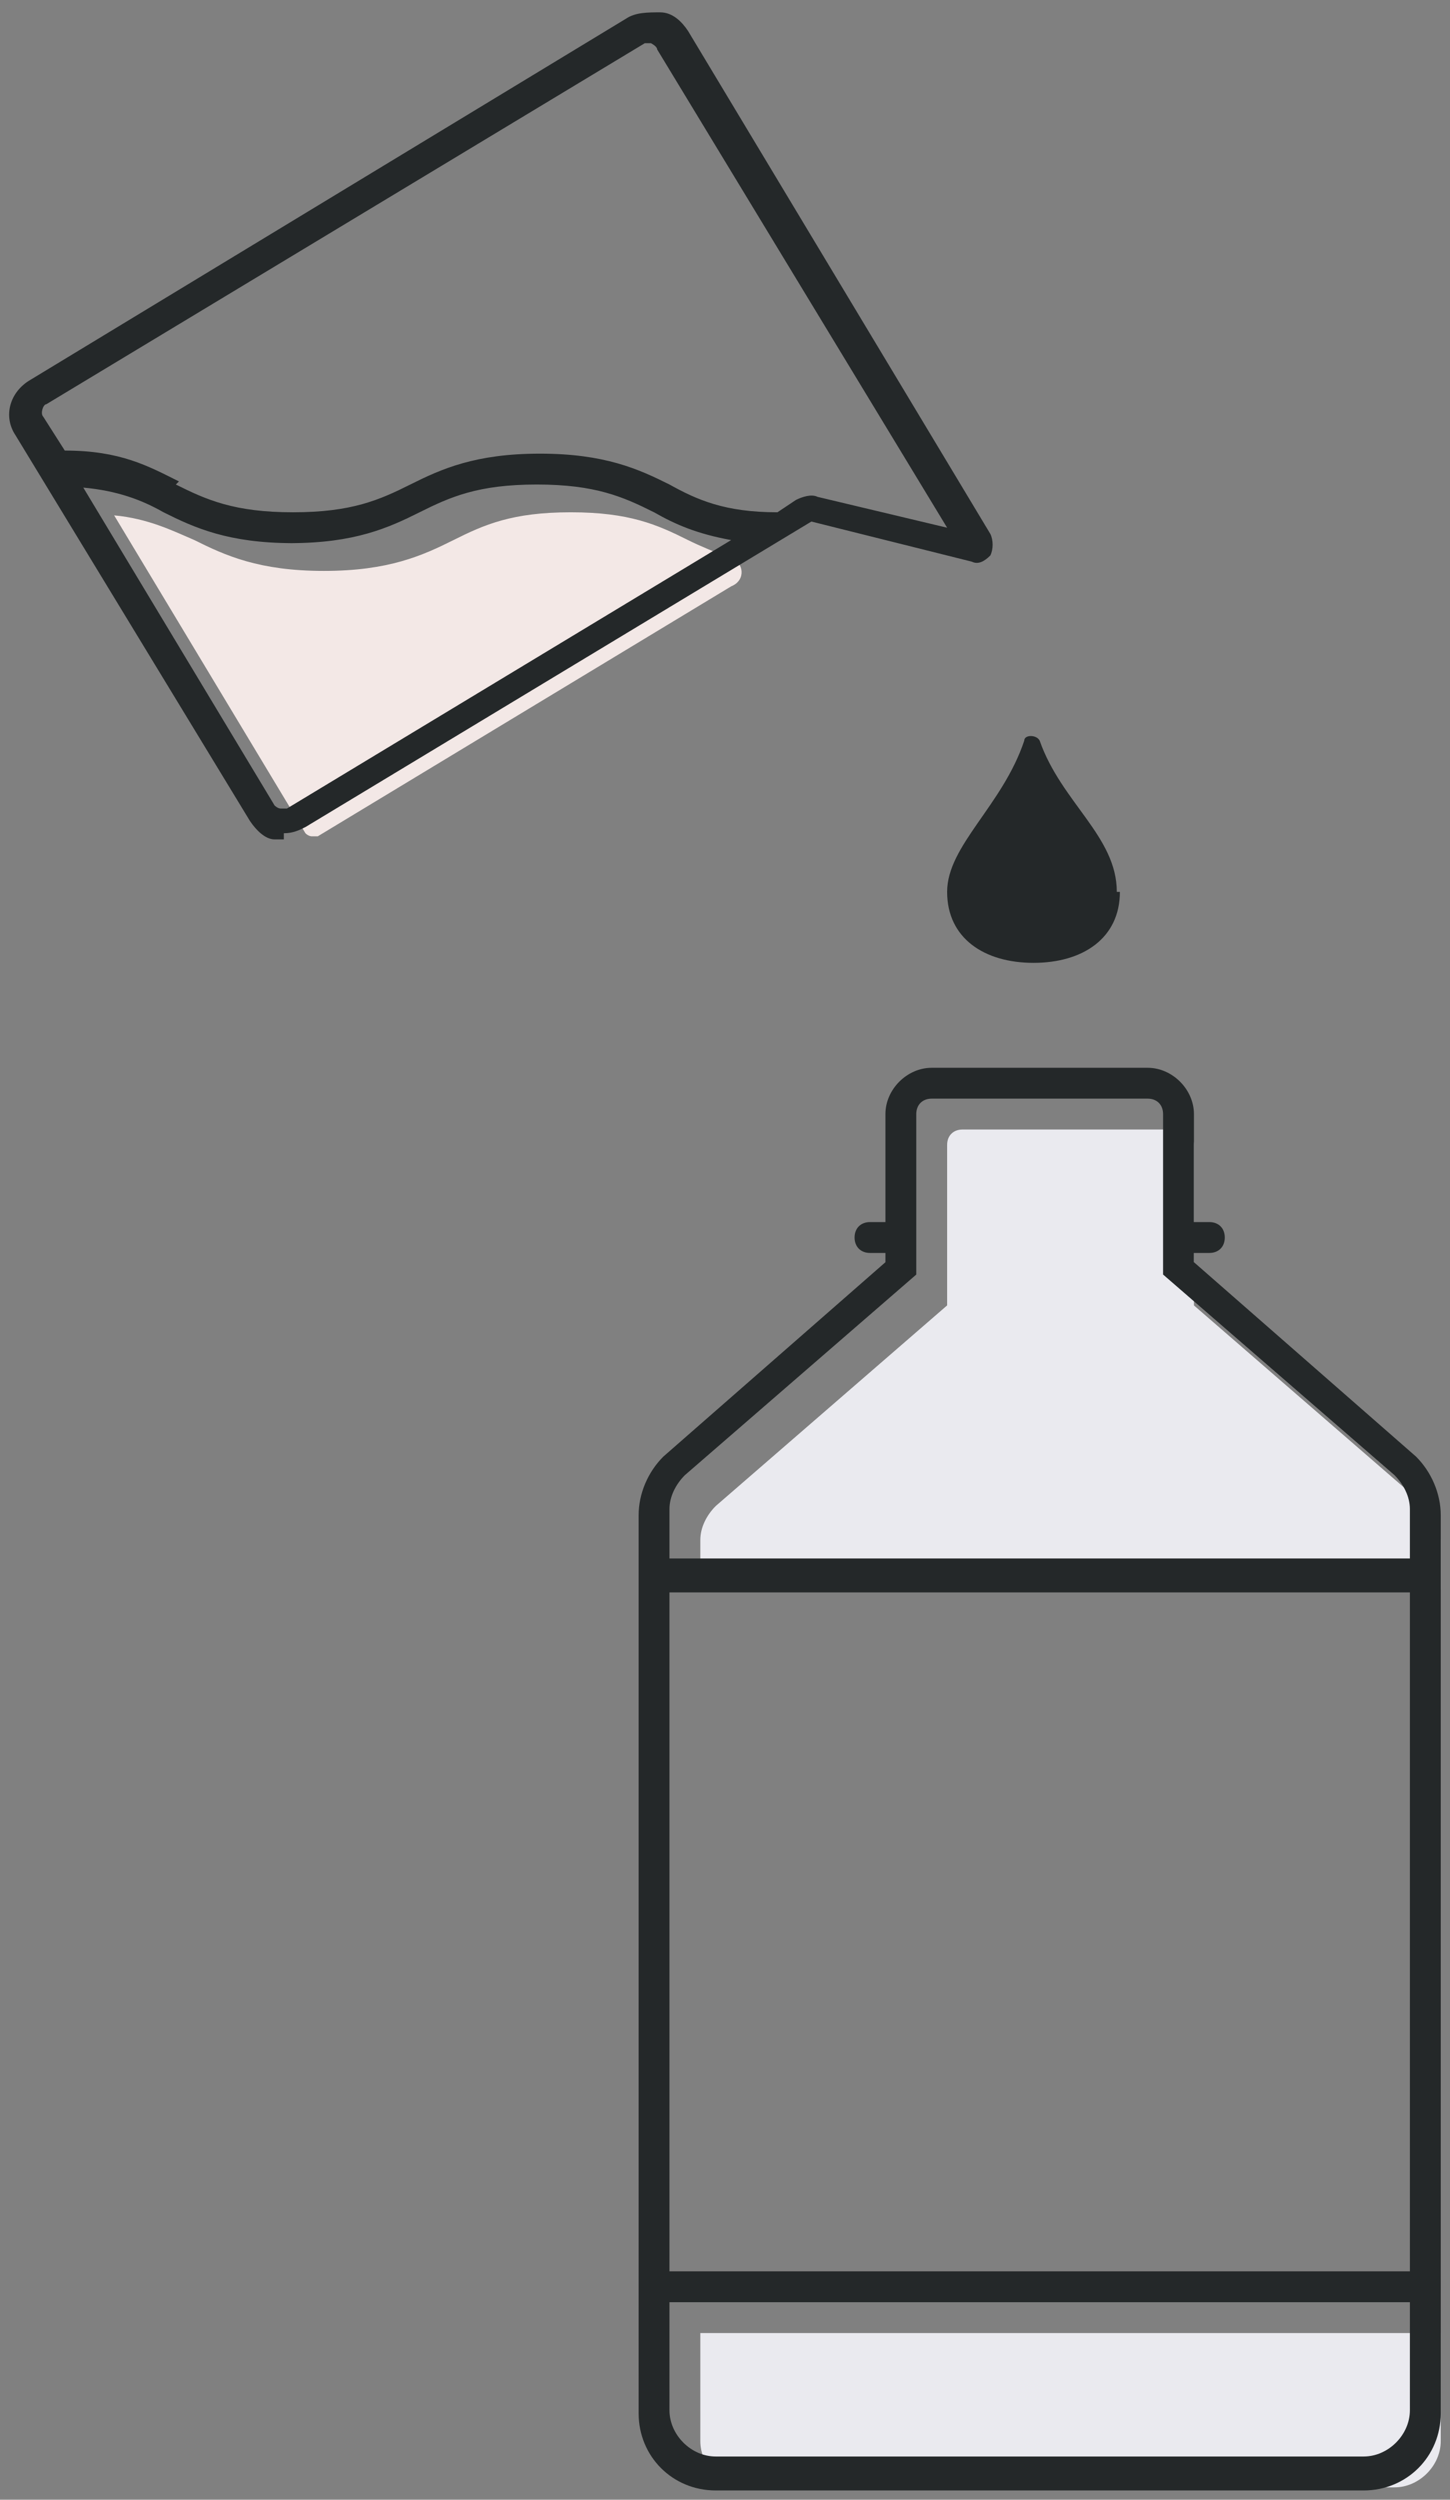 <?xml version="1.0" encoding="UTF-8"?>
<svg id="_6._standarisation" xmlns="http://www.w3.org/2000/svg" version="1.1" viewBox="0 0 47 81"><rect x="0" y="0" width="47" height="81" fill="#808080" stroke="none"/>
  <!-- Generator: Adobe Illustrator 29.4.0, SVG Export Plug-In . SVG Version: 2.1.0 Build 152)  -->
  <defs>
    <style>
      .st0 {
        fill: #242829;
      }

      .st1 {
        fill: #f3e8e6;
      }

      .st2 {
        fill: #eaeaef;
      }
    </style>
  </defs>
  <path class="st2" d="M46.7,75.6v3.5c0,.8-.7,1.5-1.5,1.5h-21c-.8,0-1.5-.7-1.5-1.5v-3.5h24Z"/>
  <path class="st2" d="M23.2,48.8l7.5-6.5v-5.2c0-.3.2-.5.5-.5h7c.3,0,.5.2.5.5v5.2l7.5,6.5c.3.3.5.7.5,1.1v1.6h-24v-1.6c0-.4.2-.8.5-1.1Z"/>
  <path class="st0" d="M21.7,51.6v22h24v-22h-24ZM23.2,79.6h21c.8,0,1.5-.7,1.5-1.5v-3.5h-24v3.5c0,.8.7,1.5,1.5,1.5ZM29.7,41.3l-7.5,6.5c-.3.3-.5.7-.5,1.1v1.6h24v-1.6c0-.4-.2-.8-.5-1.1l-7.5-6.5v-5.2c0-.3-.2-.5-.5-.5h-7c-.3,0-.5.2-.5.5,0,0,0,5.2,0,5.2ZM28.7,36.1c0-.8.7-1.5,1.5-1.5h7c.8,0,1.5.7,1.5,1.5v3.5h.5c.3,0,.5.2.5.5s-.2.5-.5.5h-.5v.3l7.2,6.3c.5.5.8,1.2.8,1.9v29.1c0,1.4-1.1,2.5-2.5,2.5h-21c-1.4,0-2.5-1.1-2.5-2.5v-29.1c0-.7.3-1.4.8-1.9l7.2-6.3v-.3h-.5c-.3,0-.5-.2-.5-.5s.2-.5.5-.5h.5s0-3.5,0-3.5Z"/>
  <path class="st0" d="M36.3,28.9c0,1.5-1.2,2.3-2.8,2.3s-2.8-.8-2.8-2.3,1.8-2.8,2.5-4.9c0-.2.4-.2.5,0,.7,2,2.5,3.1,2.5,4.9h0Z"/>
  <path class="st1" d="M10.3,27.1c0,0-.2,0-.2,0s-.1,0-.2-.1l-6.2-10.3c1.1.1,1.9.5,2.6.8,1,.5,2.1,1,4.2,1s3.2-.5,4.2-1c1-.5,1.9-.9,3.8-.9s2.8.4,3.8.9c.4.2.9.4,1.4.6.4.1.5.7,0,.9l-13.4,8.1h0Z"/>
  <path class="st0" d="M9.5,17.6c-2.1,0-3.2-.5-4.2-1-.7-.4-1.5-.7-2.6-.8l6.2,10.3c0,0,.1.1.2.1s.2,0,.2,0l14.4-8.7c-1.1-.2-1.8-.5-2.5-.9-1-.5-1.9-.9-3.8-.9s-2.8.4-3.8.9c-1,.5-2.1,1-4.2,1ZM5.7,15.7c1,.5,1.9.9,3.8.9s2.8-.4,3.8-.9c1-.5,2.1-1,4.2-1s3.2.5,4.2,1c.9.5,1.8.9,3.5.9l.6-.4c.2-.1.5-.2.7-.1l4.2,1L21.3,1.6c0-.1-.2-.2-.2-.2,0,0,0,0,0,0,0,0-.2,0-.2,0L1.5,13.1c-.1,0-.2.3-.1.4l.7,1.1c1.8,0,2.7.5,3.7,1ZM9.2,27.2c-.1,0-.2,0-.3,0-.3,0-.6-.3-.8-.6L.5,14.1c-.4-.6-.2-1.4.5-1.8L20.3.6c.3-.2.7-.2,1.1-.2.4,0,.7.3.9.6l9.8,16.3c.1.2.1.5,0,.7-.2.2-.4.3-.6.2l-5.2-1.3-16.4,9.9c-.2.1-.4.2-.7.2Z"/>
</svg>